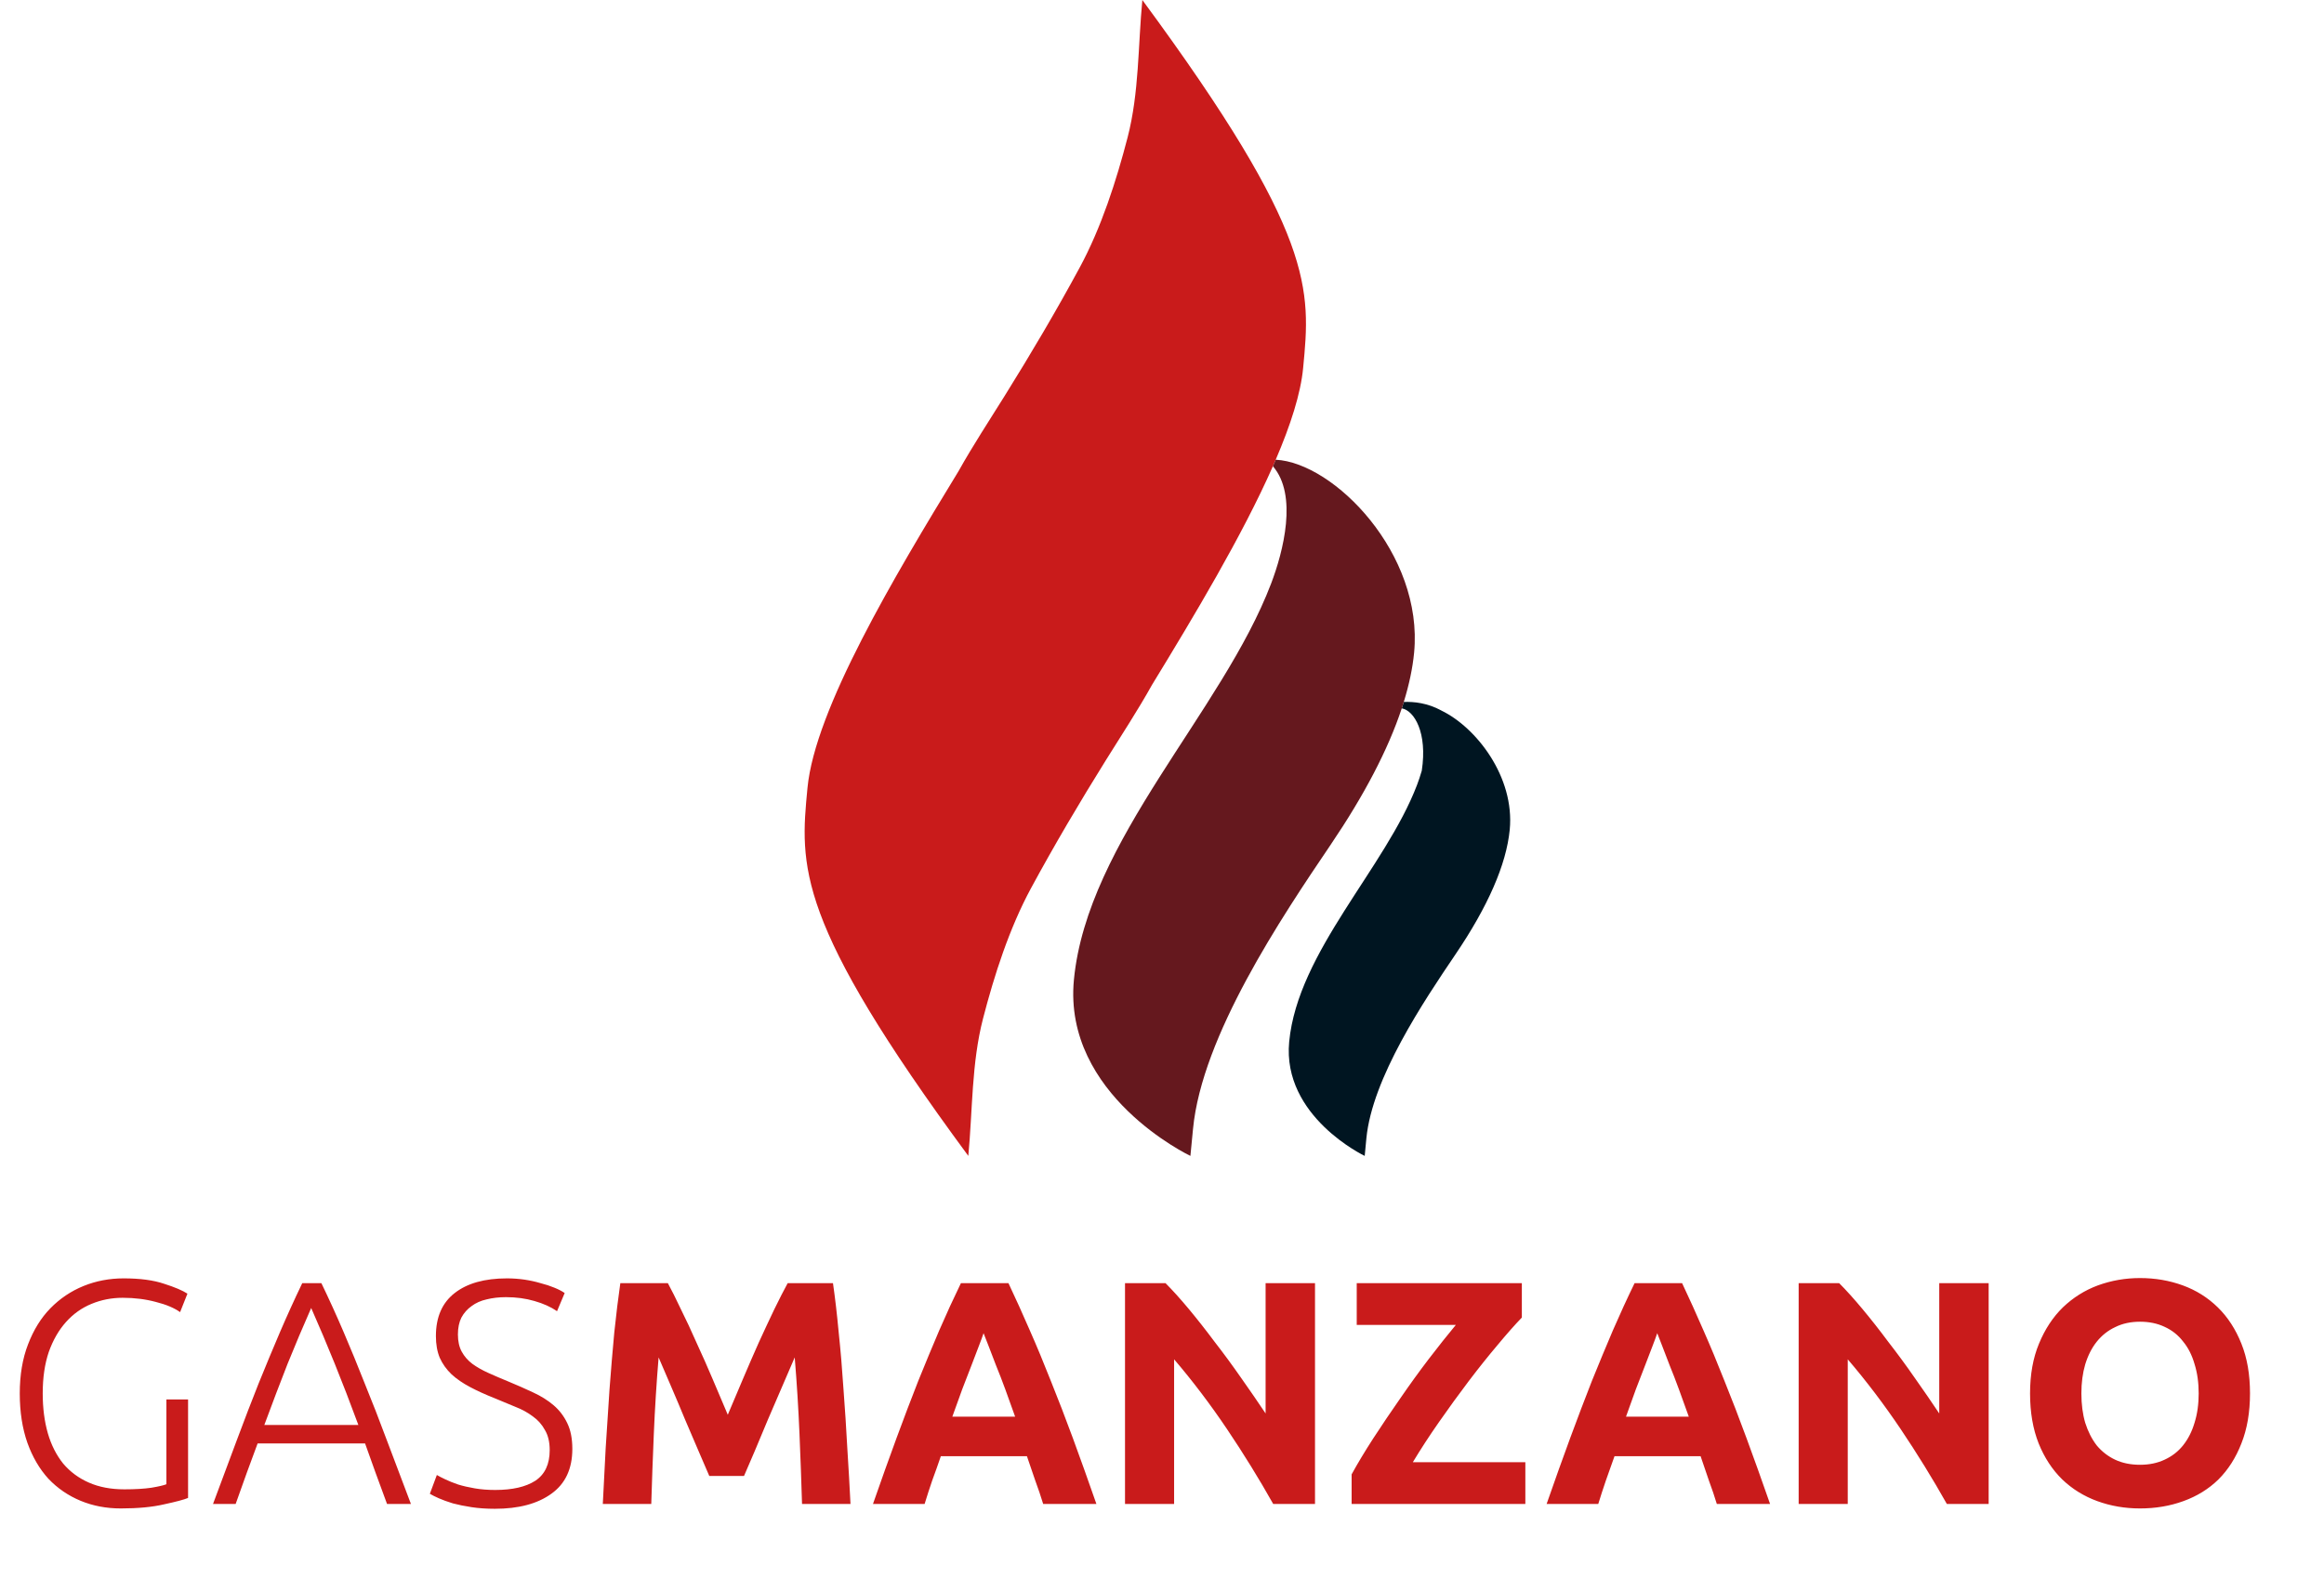 <svg xmlns="http://www.w3.org/2000/svg" width="81" height="55" viewBox="0 0 81 55" fill="none"><g clip-path="url(#clip0_1677_364)"><path d="M5.8 48.791H6.555V52.224C6.414 52.283 6.137 52.357 5.722 52.446C5.314 52.542 4.811 52.59 4.211 52.59C3.707 52.59 3.241 52.502 2.811 52.324C2.381 52.146 2.007 51.89 1.689 51.557C1.378 51.216 1.133 50.798 0.955 50.302C0.778 49.798 0.689 49.224 0.689 48.58C0.689 47.935 0.785 47.365 0.978 46.868C1.17 46.365 1.43 45.946 1.755 45.613C2.089 45.272 2.474 45.013 2.911 44.835C3.348 44.658 3.815 44.569 4.311 44.569C4.881 44.569 5.351 44.632 5.722 44.758C6.092 44.876 6.363 44.991 6.533 45.102L6.277 45.746C6.07 45.598 5.788 45.48 5.433 45.391C5.077 45.295 4.692 45.246 4.277 45.246C3.892 45.246 3.529 45.317 3.189 45.458C2.848 45.598 2.552 45.809 2.3 46.091C2.048 46.372 1.848 46.72 1.7 47.135C1.559 47.55 1.489 48.031 1.489 48.58C1.489 49.091 1.548 49.553 1.667 49.968C1.785 50.376 1.963 50.727 2.2 51.024C2.444 51.313 2.744 51.535 3.1 51.69C3.455 51.846 3.866 51.924 4.333 51.924C4.711 51.924 5.026 51.905 5.277 51.868C5.537 51.824 5.711 51.783 5.8 51.746V48.791ZM13.49 52.435C13.35 52.057 13.216 51.694 13.09 51.346C12.964 50.998 12.842 50.657 12.724 50.324H8.979C8.854 50.657 8.728 50.998 8.602 51.346C8.476 51.694 8.346 52.057 8.213 52.435H7.424C7.72 51.635 7.998 50.891 8.257 50.202C8.517 49.505 8.768 48.85 9.013 48.235C9.265 47.613 9.513 47.017 9.757 46.446C10.002 45.876 10.261 45.306 10.535 44.735H11.201C11.476 45.306 11.735 45.876 11.979 46.446C12.224 47.017 12.468 47.613 12.713 48.235C12.964 48.85 13.22 49.505 13.479 50.202C13.738 50.891 14.02 51.635 14.323 52.435H13.49ZM10.846 45.602C10.565 46.239 10.29 46.887 10.024 47.546C9.765 48.206 9.494 48.916 9.213 49.679H12.49C12.209 48.916 11.935 48.206 11.668 47.546C11.402 46.887 11.127 46.239 10.846 45.602ZM17.259 51.946C17.859 51.946 18.326 51.839 18.659 51.624C18.993 51.402 19.159 51.046 19.159 50.557C19.159 50.276 19.104 50.042 18.993 49.857C18.889 49.665 18.748 49.505 18.57 49.38C18.393 49.246 18.189 49.135 17.959 49.046C17.73 48.95 17.489 48.85 17.237 48.746C16.919 48.62 16.634 48.491 16.382 48.357C16.13 48.224 15.915 48.076 15.737 47.913C15.559 47.742 15.422 47.55 15.326 47.335C15.237 47.12 15.193 46.868 15.193 46.58C15.193 45.92 15.411 45.42 15.848 45.08C16.285 44.739 16.893 44.569 17.671 44.569C17.878 44.569 18.082 44.584 18.282 44.613C18.482 44.643 18.667 44.684 18.837 44.735C19.015 44.78 19.174 44.832 19.315 44.891C19.463 44.95 19.585 45.013 19.681 45.08L19.415 45.713C19.2 45.565 18.937 45.446 18.626 45.358C18.322 45.269 17.993 45.224 17.637 45.224C17.393 45.224 17.167 45.25 16.959 45.302C16.759 45.346 16.585 45.424 16.437 45.535C16.289 45.639 16.171 45.772 16.082 45.935C16 46.098 15.96 46.294 15.96 46.524C15.96 46.761 16.004 46.961 16.093 47.124C16.182 47.287 16.304 47.428 16.459 47.546C16.622 47.665 16.811 47.772 17.026 47.868C17.241 47.965 17.474 48.065 17.726 48.168C18.03 48.294 18.315 48.42 18.582 48.546C18.856 48.672 19.093 48.82 19.293 48.991C19.493 49.161 19.652 49.368 19.77 49.613C19.889 49.857 19.948 50.157 19.948 50.513C19.948 51.209 19.704 51.731 19.215 52.079C18.733 52.427 18.078 52.602 17.248 52.602C16.952 52.602 16.682 52.583 16.437 52.546C16.193 52.509 15.974 52.464 15.782 52.413C15.589 52.353 15.426 52.294 15.293 52.235C15.16 52.176 15.056 52.124 14.982 52.079L15.226 51.424C15.3 51.468 15.4 51.52 15.526 51.579C15.652 51.639 15.8 51.698 15.971 51.757C16.141 51.809 16.334 51.853 16.548 51.89C16.763 51.927 17 51.946 17.259 51.946ZM23.277 44.735C23.41 44.98 23.562 45.283 23.732 45.646C23.91 46.002 24.092 46.391 24.277 46.813C24.469 47.228 24.658 47.654 24.843 48.091C25.029 48.528 25.203 48.939 25.366 49.324C25.529 48.939 25.703 48.528 25.888 48.091C26.073 47.654 26.258 47.228 26.443 46.813C26.636 46.391 26.817 46.002 26.988 45.646C27.165 45.283 27.321 44.98 27.454 44.735H29.032C29.106 45.246 29.173 45.82 29.232 46.457C29.299 47.087 29.354 47.746 29.399 48.435C29.451 49.117 29.495 49.802 29.532 50.49C29.576 51.179 29.613 51.827 29.643 52.435H27.954C27.932 51.687 27.902 50.872 27.865 49.99C27.828 49.109 27.773 48.22 27.699 47.324C27.565 47.635 27.417 47.98 27.254 48.357C27.091 48.735 26.928 49.113 26.765 49.491C26.61 49.868 26.458 50.231 26.31 50.579C26.162 50.92 26.036 51.213 25.932 51.457H24.721C24.617 51.213 24.492 50.92 24.343 50.579C24.195 50.231 24.04 49.868 23.877 49.491C23.721 49.113 23.562 48.735 23.399 48.357C23.236 47.98 23.088 47.635 22.955 47.324C22.881 48.22 22.825 49.109 22.788 49.99C22.751 50.872 22.721 51.687 22.699 52.435H21.01C21.04 51.827 21.073 51.179 21.11 50.49C21.155 49.802 21.199 49.117 21.244 48.435C21.296 47.746 21.351 47.087 21.41 46.457C21.477 45.82 21.547 45.246 21.621 44.735H23.277ZM36.359 52.435C36.277 52.168 36.185 51.894 36.081 51.613C35.985 51.331 35.889 51.05 35.792 50.768H32.792C32.696 51.05 32.596 51.331 32.492 51.613C32.396 51.894 32.307 52.168 32.226 52.435H30.426C30.715 51.605 30.989 50.839 31.248 50.135C31.507 49.431 31.759 48.768 32.004 48.146C32.255 47.524 32.5 46.935 32.737 46.38C32.981 45.817 33.233 45.269 33.492 44.735H35.148C35.4 45.269 35.648 45.817 35.892 46.38C36.137 46.935 36.381 47.524 36.626 48.146C36.877 48.768 37.133 49.431 37.392 50.135C37.651 50.839 37.925 51.605 38.214 52.435H36.359ZM34.281 46.48C34.244 46.591 34.189 46.743 34.114 46.935C34.041 47.128 33.955 47.35 33.859 47.602C33.763 47.854 33.655 48.131 33.537 48.435C33.426 48.739 33.311 49.057 33.192 49.391H35.381C35.263 49.057 35.148 48.739 35.037 48.435C34.926 48.131 34.818 47.854 34.715 47.602C34.618 47.35 34.533 47.128 34.459 46.935C34.385 46.743 34.326 46.591 34.281 46.48ZM44.377 52.435C43.881 51.553 43.344 50.683 42.766 49.824C42.188 48.965 41.574 48.154 40.922 47.391V52.435H39.211V44.735H40.622C40.866 44.98 41.137 45.28 41.433 45.635C41.729 45.991 42.029 46.372 42.333 46.78C42.644 47.18 42.951 47.598 43.255 48.035C43.559 48.465 43.844 48.88 44.111 49.279V44.735H45.833V52.435H44.377ZM53.042 45.935C52.805 46.18 52.523 46.498 52.197 46.891C51.871 47.276 51.534 47.698 51.186 48.157C50.838 48.617 50.494 49.091 50.153 49.58C49.812 50.068 49.509 50.535 49.242 50.979H53.164V52.435H47.109V51.402C47.316 51.024 47.568 50.605 47.864 50.146C48.168 49.679 48.483 49.213 48.809 48.746C49.135 48.272 49.464 47.817 49.797 47.38C50.138 46.935 50.453 46.539 50.742 46.191H47.287V44.735H53.042V45.935ZM59.838 52.435C59.757 52.168 59.664 51.894 59.56 51.613C59.464 51.331 59.368 51.05 59.272 50.768H56.272C56.175 51.05 56.075 51.331 55.972 51.613C55.876 51.894 55.787 52.168 55.705 52.435H53.905C54.194 51.605 54.468 50.839 54.727 50.135C54.987 49.431 55.239 48.768 55.483 48.146C55.735 47.524 55.979 46.935 56.216 46.38C56.461 45.817 56.712 45.269 56.972 44.735H58.627C58.879 45.269 59.127 45.817 59.371 46.38C59.616 46.935 59.86 47.524 60.105 48.146C60.357 48.768 60.612 49.431 60.871 50.135C61.131 50.839 61.405 51.605 61.694 52.435H59.838ZM57.761 46.48C57.724 46.591 57.668 46.743 57.594 46.935C57.52 47.128 57.435 47.35 57.338 47.602C57.242 47.854 57.135 48.131 57.016 48.435C56.905 48.739 56.79 49.057 56.672 49.391H58.861C58.742 49.057 58.627 48.739 58.516 48.435C58.405 48.131 58.297 47.854 58.194 47.602C58.097 47.35 58.012 47.128 57.938 46.935C57.864 46.743 57.805 46.591 57.761 46.48ZM67.856 52.435C67.36 51.553 66.823 50.683 66.246 49.824C65.668 48.965 65.053 48.154 64.401 47.391V52.435H62.69V44.735H64.101C64.346 44.98 64.616 45.28 64.912 45.635C65.209 45.991 65.509 46.372 65.812 46.78C66.123 47.18 66.431 47.598 66.734 48.035C67.038 48.465 67.323 48.88 67.59 49.279V44.735H69.312V52.435H67.856ZM72.544 48.58C72.544 48.957 72.588 49.298 72.677 49.602C72.773 49.905 72.906 50.168 73.077 50.391C73.255 50.605 73.469 50.772 73.721 50.891C73.973 51.009 74.262 51.068 74.588 51.068C74.906 51.068 75.192 51.009 75.443 50.891C75.703 50.772 75.917 50.605 76.088 50.391C76.266 50.168 76.399 49.905 76.488 49.602C76.584 49.298 76.632 48.957 76.632 48.58C76.632 48.202 76.584 47.861 76.488 47.557C76.399 47.246 76.266 46.983 76.088 46.769C75.917 46.546 75.703 46.376 75.443 46.258C75.192 46.139 74.906 46.08 74.588 46.08C74.262 46.08 73.973 46.143 73.721 46.269C73.469 46.387 73.255 46.557 73.077 46.78C72.906 46.994 72.773 47.257 72.677 47.569C72.588 47.872 72.544 48.209 72.544 48.58ZM78.421 48.58C78.421 49.239 78.321 49.82 78.121 50.324C77.928 50.82 77.662 51.239 77.321 51.579C76.98 51.913 76.573 52.164 76.099 52.335C75.632 52.505 75.129 52.59 74.588 52.59C74.062 52.59 73.566 52.505 73.099 52.335C72.632 52.164 72.225 51.913 71.877 51.579C71.529 51.239 71.255 50.82 71.055 50.324C70.855 49.82 70.755 49.239 70.755 48.58C70.755 47.92 70.859 47.343 71.066 46.846C71.273 46.343 71.551 45.92 71.899 45.58C72.255 45.239 72.662 44.983 73.121 44.813C73.588 44.643 74.077 44.558 74.588 44.558C75.114 44.558 75.61 44.643 76.077 44.813C76.543 44.983 76.951 45.239 77.299 45.58C77.647 45.92 77.921 46.343 78.121 46.846C78.321 47.343 78.421 47.92 78.421 48.58Z" fill="#C91B1B"></path><path d="M39.815 5.36518e-05C39.663 1.582 39.706 3.23 39.301 4.791C38.91 6.3 38.385 7.934 37.629 9.332C36.811 10.844 35.934 12.33 35.021 13.794C34.475 14.671 33.909 15.531 33.41 16.424C31.164 20.105 28.406 24.732 28.144 27.467C27.881 30.202 27.7 32.095 33.749 40.299C33.901 38.717 33.858 37.069 34.263 35.508C34.654 33.998 35.178 32.365 35.934 30.967C36.753 29.455 37.63 27.969 38.543 26.505C39.089 25.628 39.655 24.768 40.153 23.875C41.618 21.476 43.299 18.673 44.365 16.255L44.463 16.028C44.979 14.826 45.334 13.727 45.419 12.831C45.682 10.096 45.863 8.204 39.814 -0.001L39.815 5.36518e-05Z" fill="#C91B1B"></path><path d="M50.234 24.77C49.753 24.508 49.278 24.459 48.928 24.473L48.857 24.696H48.858C49.291 24.772 49.757 25.543 49.554 26.87C49.502 27.05 49.445 27.218 49.39 27.363C48.288 30.258 45.234 33.175 44.933 36.318C44.683 38.931 47.565 40.299 47.565 40.299C47.565 40.299 47.585 40.091 47.623 39.69C47.825 37.586 49.617 34.915 50.734 33.265C51.851 31.615 52.502 30.147 52.62 28.925C52.797 27.084 51.45 25.356 50.233 24.771L50.234 24.77Z" fill="#001521"></path><path d="M44.464 16.029L44.366 16.256C45.236 17.26 44.727 19.233 44.303 20.345C42.603 24.812 37.895 29.31 37.43 34.158C37.043 38.19 41.49 40.299 41.49 40.299C41.49 40.299 41.521 39.979 41.581 39.359C41.892 36.115 44.656 31.996 46.379 29.45C47.546 27.726 48.382 26.131 48.856 24.696L48.927 24.473C49.113 23.871 49.235 23.297 49.287 22.755C49.617 19.311 46.498 16.13 44.465 16.028L44.464 16.029Z" fill="#65181E"></path></g><defs><clipPath id="clip0_1677_364"><rect width="80.68" height="55" fill="white"></rect></clipPath></defs></svg>